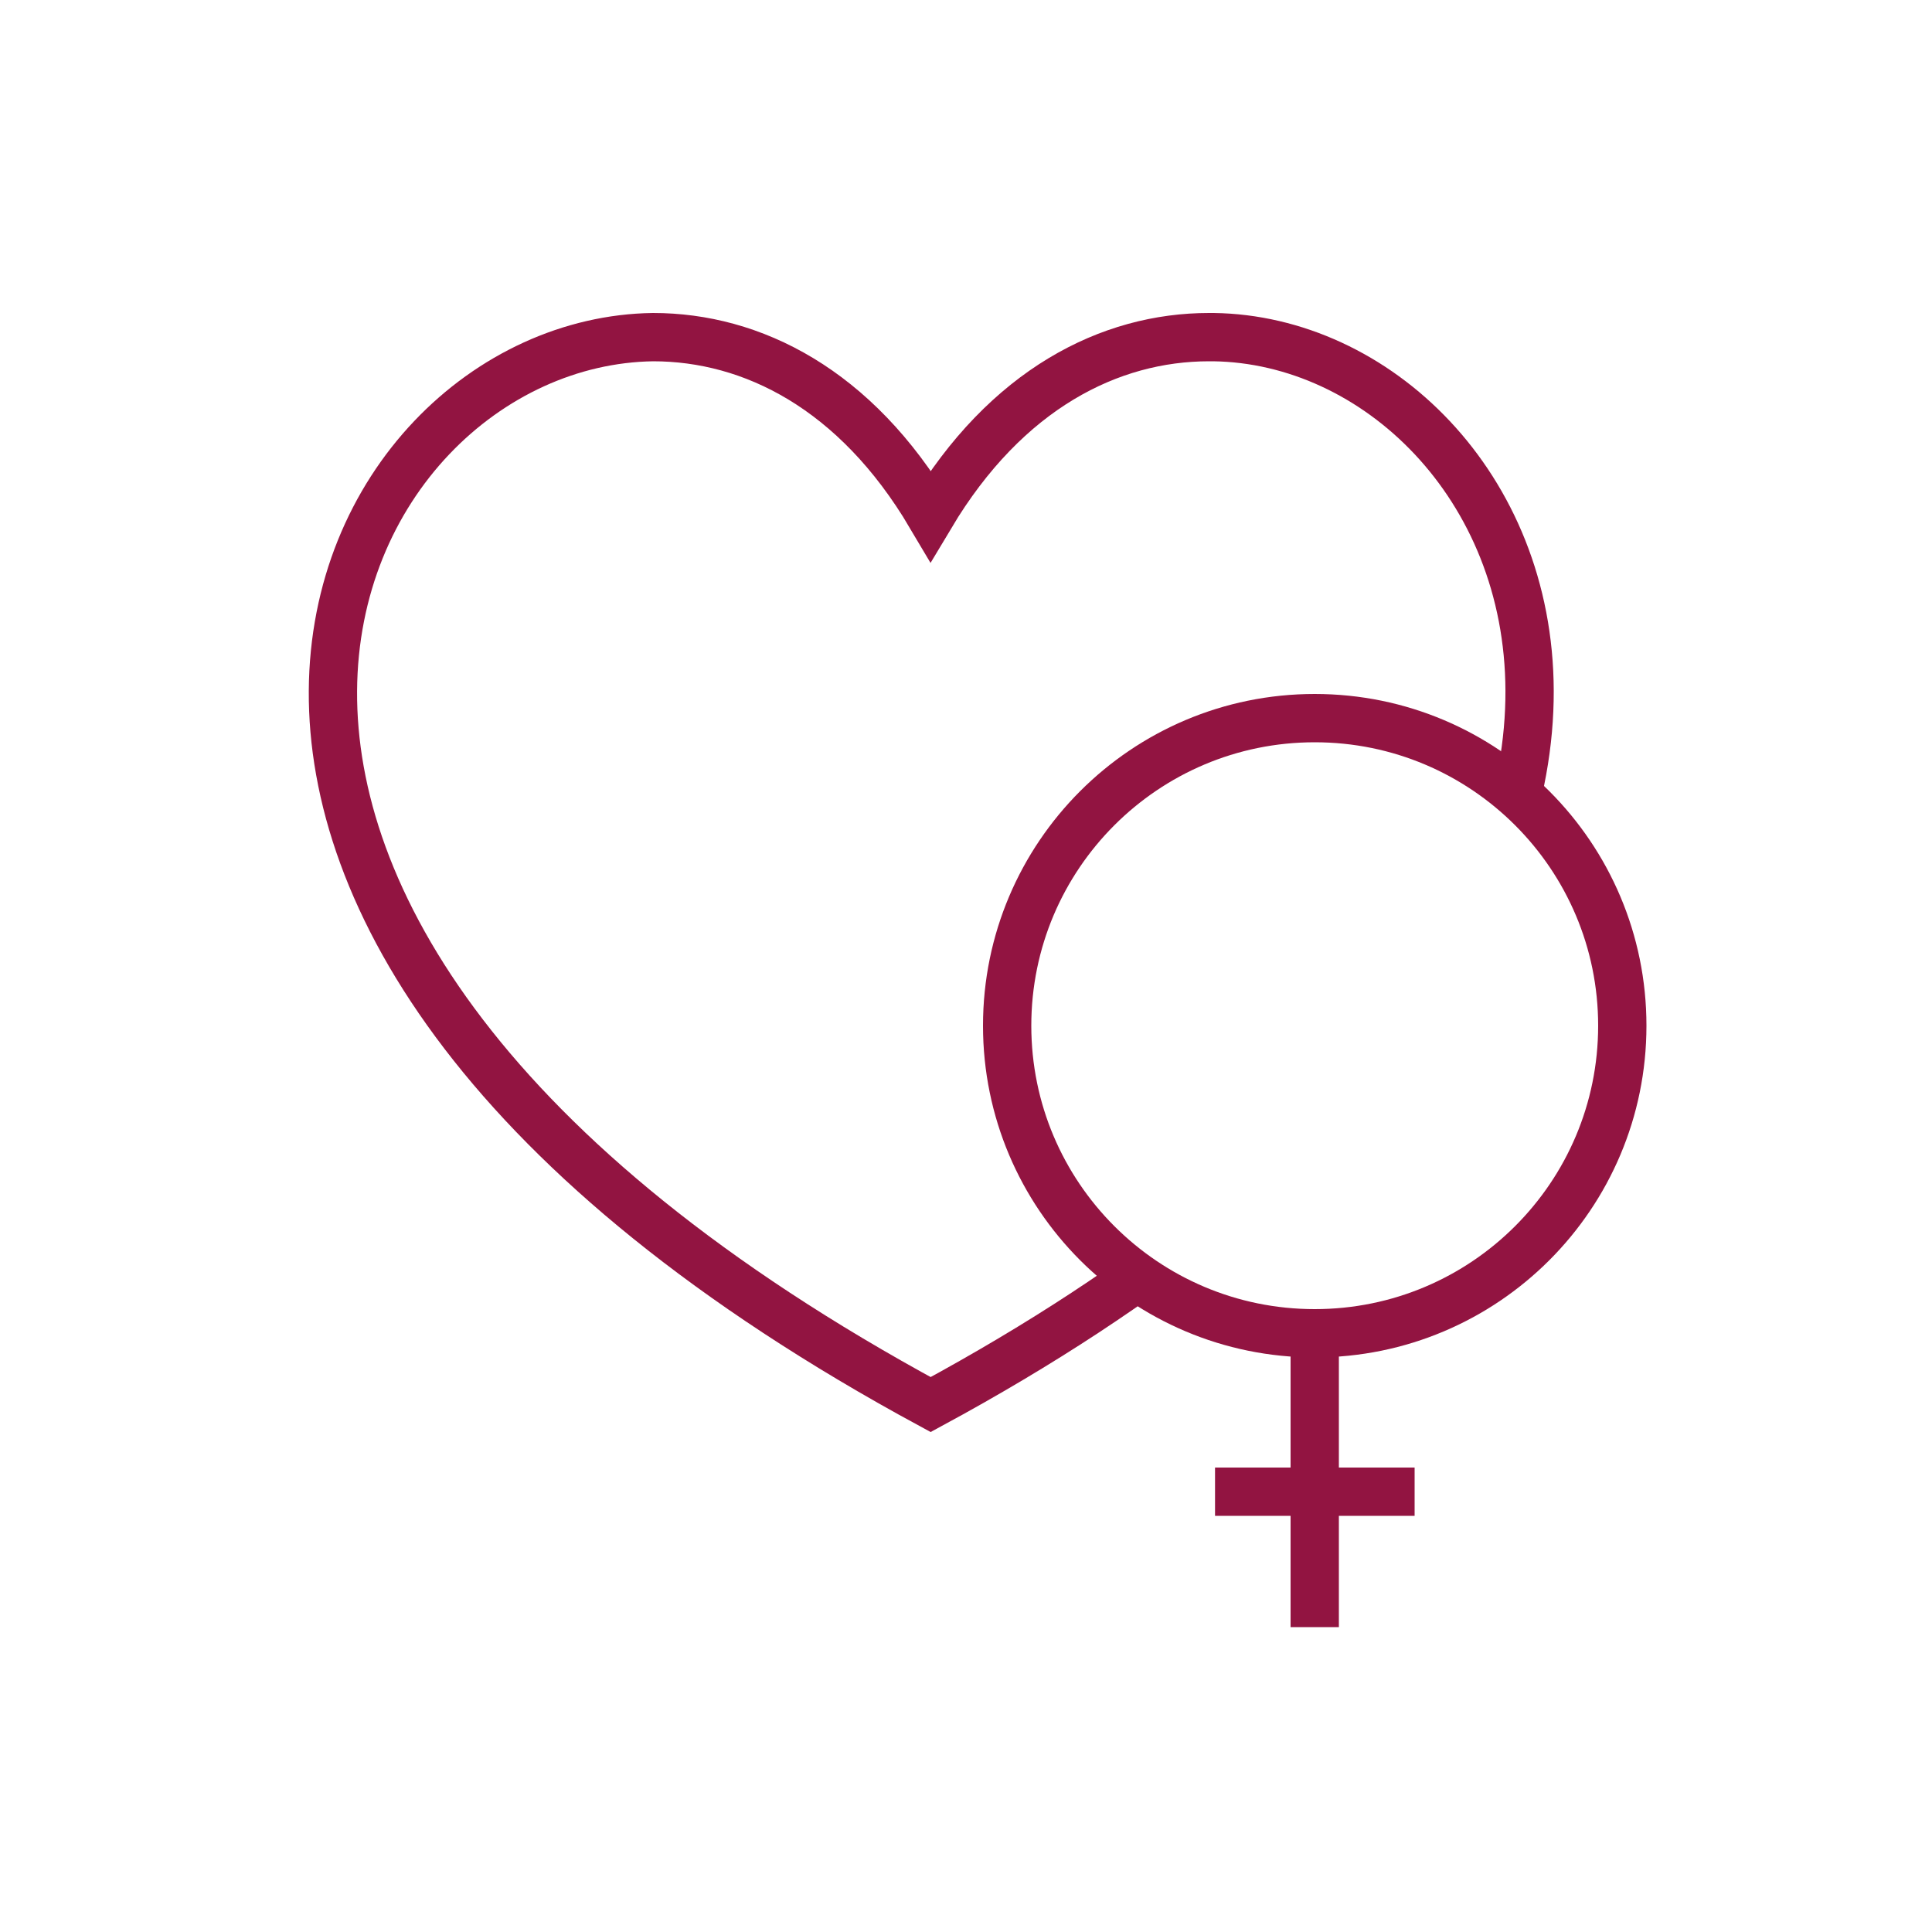 <svg width="80" height="80" viewBox="0 0 80 80" fill="none" xmlns="http://www.w3.org/2000/svg">
<path d="M80 0H0V80H80V0Z" fill="white"/>
<path d="M67.2 12.8H12.8V67.2H67.2V12.8Z" fill="white"/>
<path fill-rule="evenodd" clip-rule="evenodd" d="M38.536 58.16C1.504 38.104 13.4 14.152 27.04 13.96C31.144 13.96 35.432 16.104 38.536 21.352C41.672 16.104 45.96 13.96 50.064 13.96H50.248C63.704 14.144 75.6 38.104 38.536 58.16Z" stroke="#921441" stroke-width="2" stroke-miterlimit="10"/>
<path d="M54.44 55.208C61.474 55.208 67.176 49.506 67.176 42.472C67.176 35.438 61.474 29.736 54.44 29.736C47.406 29.736 41.704 35.438 41.704 42.472C41.704 49.506 47.406 55.208 54.44 55.208Z" fill="white" stroke="#921441" stroke-width="2" stroke-miterlimit="10"/>
<path d="M54.44 67.376V55.12" stroke="#921441" stroke-width="2" stroke-miterlimit="10"/>
<path d="M50.312 61.768H58.576" stroke="#921441" stroke-width="2" stroke-miterlimit="10"/>
</svg>
